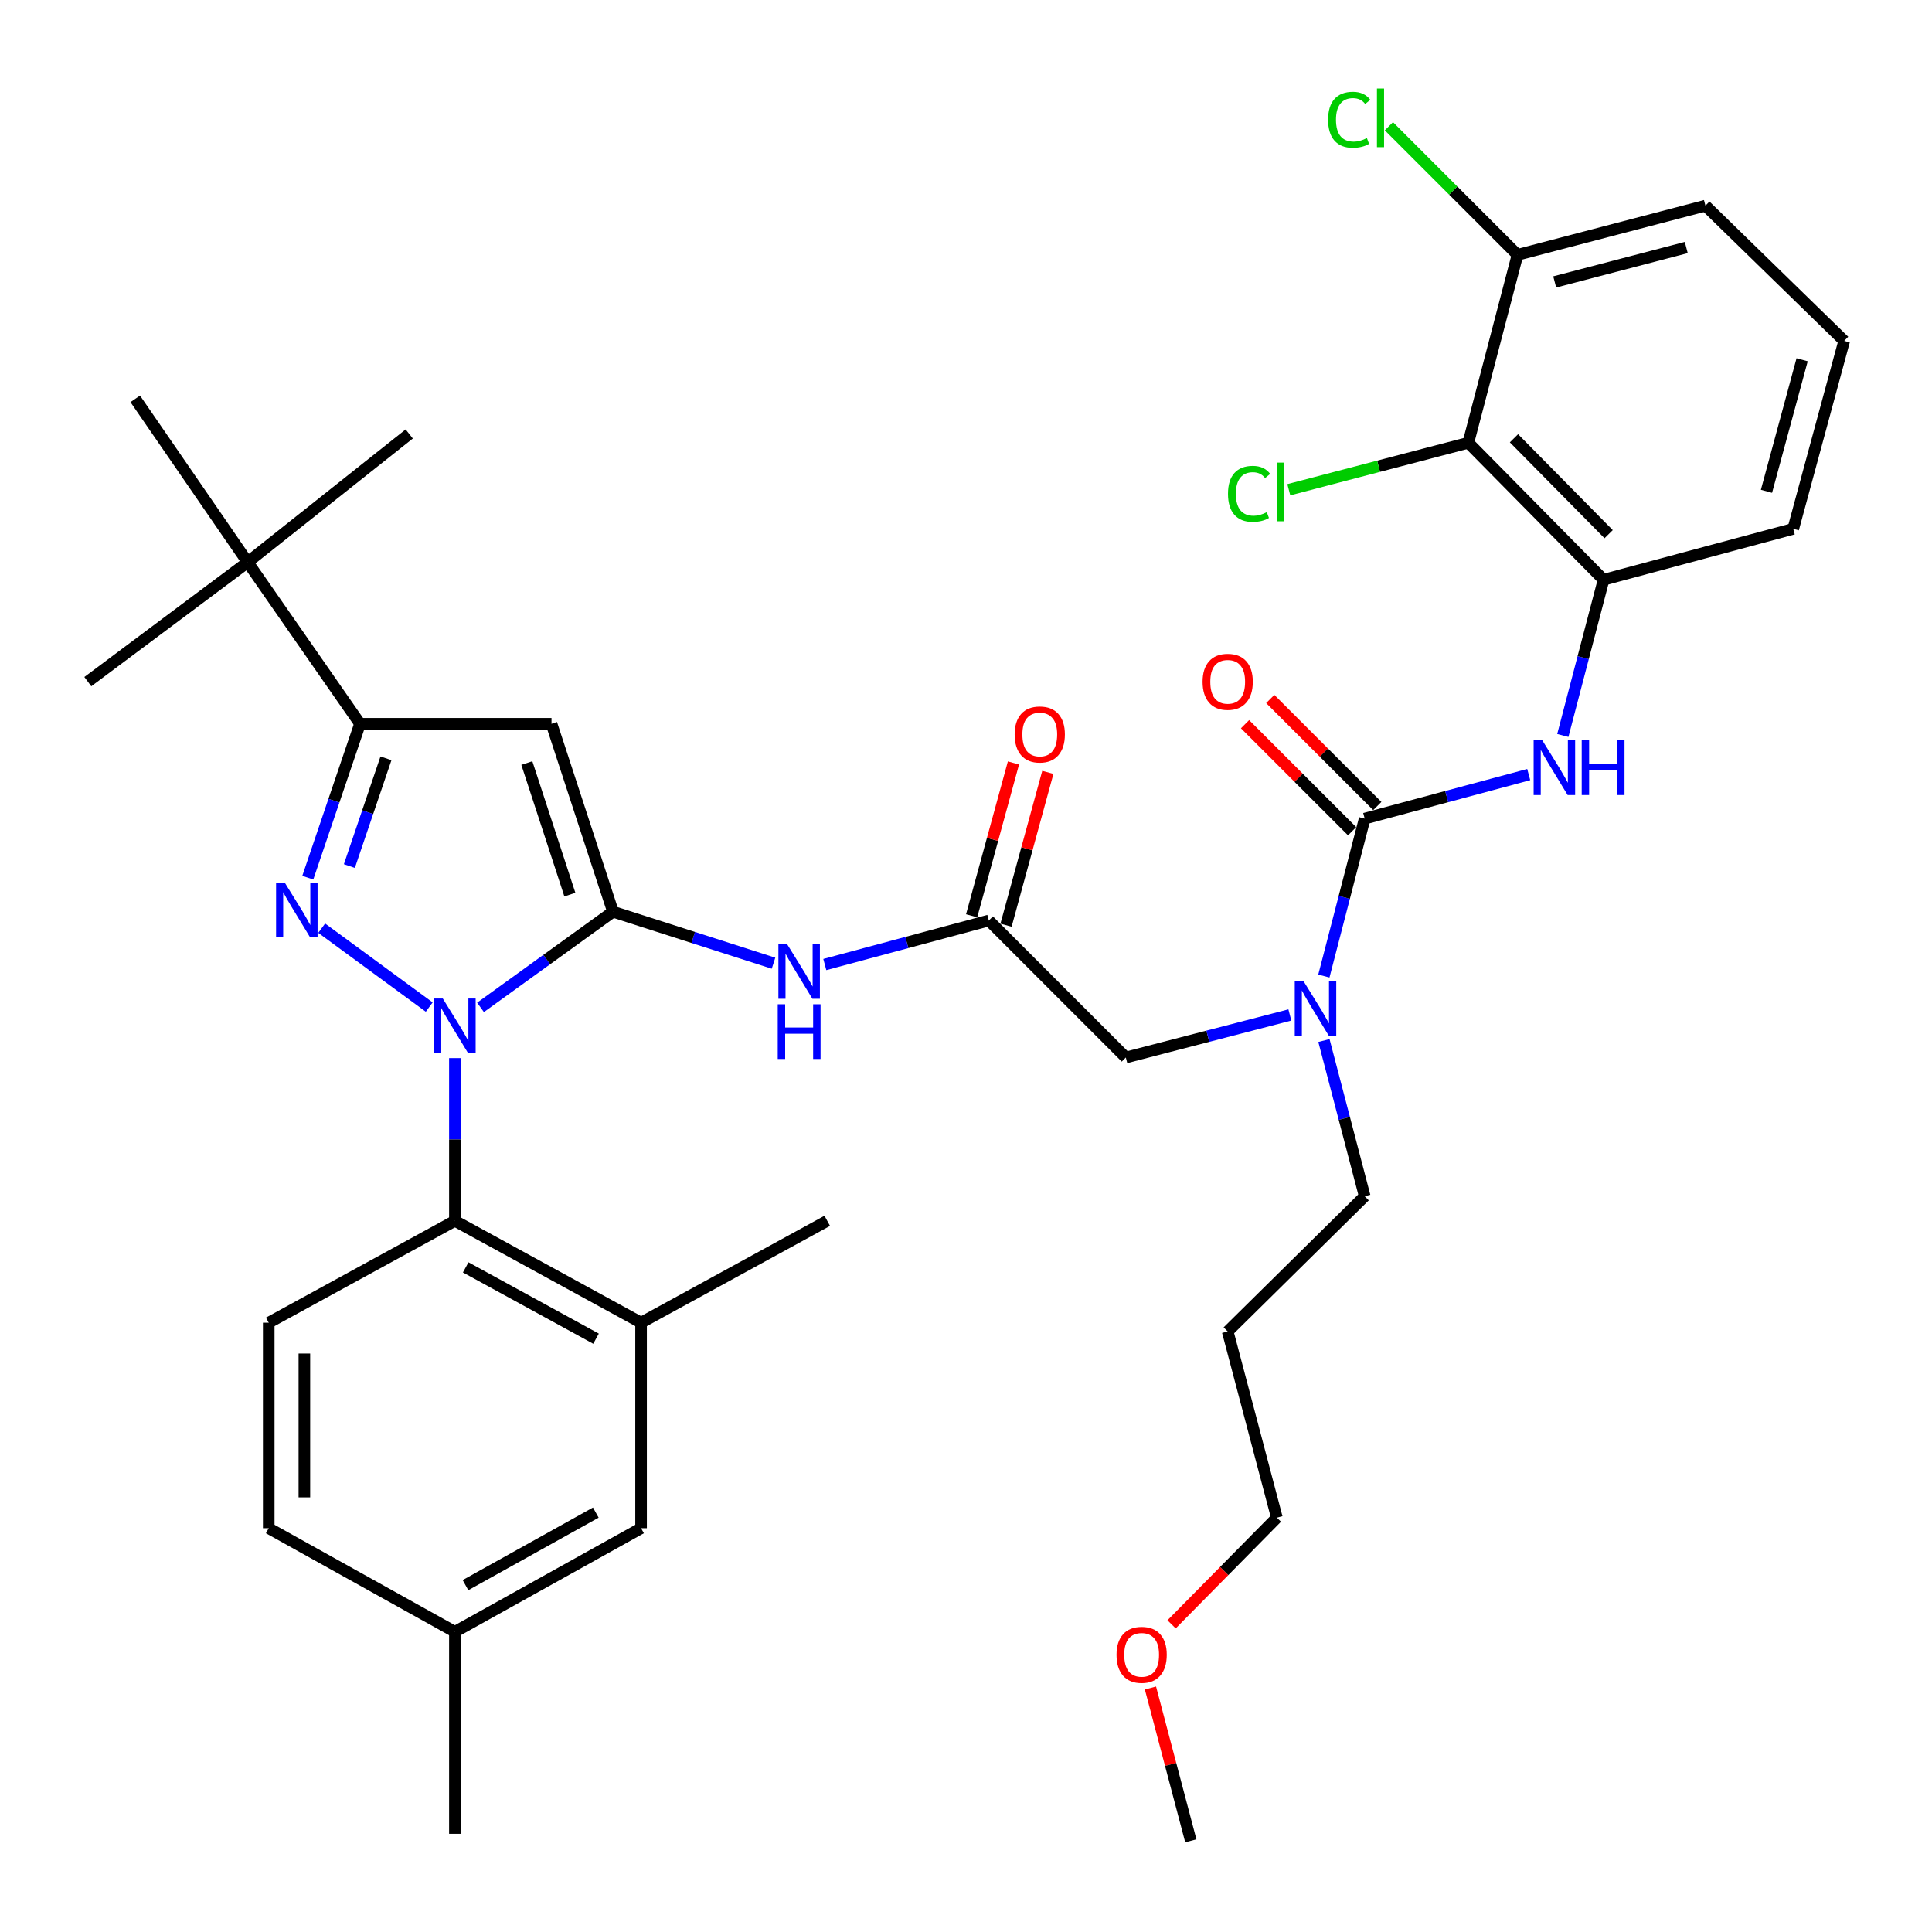 <?xml version='1.0' encoding='iso-8859-1'?>
<svg version='1.1' baseProfile='full'
              xmlns='http://www.w3.org/2000/svg'
                      xmlns:rdkit='http://www.rdkit.org/xml'
                      xmlns:xlink='http://www.w3.org/1999/xlink'
                  xml:space='preserve'
width='1000px' height='1000px' viewBox='0 0 1000 1000'>
<!-- END OF HEADER -->
<rect style='opacity:1.0;fill:#FFFFFF;stroke:none' width='1000' height='1000' x='0' y='0'> </rect>
<path class='bond-0' d='M 511.819,476.445 L 469.369,487.844' style='fill:none;fill-rule:evenodd;stroke:#000000;stroke-width:6px;stroke-linecap:butt;stroke-linejoin:miter;stroke-opacity:1' />
<path class='bond-0' d='M 469.369,487.844 L 426.92,499.243' style='fill:none;fill-rule:evenodd;stroke:#0000FF;stroke-width:6px;stroke-linecap:butt;stroke-linejoin:miter;stroke-opacity:1' />
<path class='bond-1' d='M 520.718,478.88 L 531.539,439.325' style='fill:none;fill-rule:evenodd;stroke:#000000;stroke-width:6px;stroke-linecap:butt;stroke-linejoin:miter;stroke-opacity:1' />
<path class='bond-1' d='M 531.539,439.325 L 542.361,399.771' style='fill:none;fill-rule:evenodd;stroke:#FF0000;stroke-width:6px;stroke-linecap:butt;stroke-linejoin:miter;stroke-opacity:1' />
<path class='bond-1' d='M 502.92,474.011 L 513.742,434.456' style='fill:none;fill-rule:evenodd;stroke:#000000;stroke-width:6px;stroke-linecap:butt;stroke-linejoin:miter;stroke-opacity:1' />
<path class='bond-1' d='M 513.742,434.456 L 524.564,394.902' style='fill:none;fill-rule:evenodd;stroke:#FF0000;stroke-width:6px;stroke-linecap:butt;stroke-linejoin:miter;stroke-opacity:1' />
<path class='bond-2' d='M 511.819,476.445 L 582.723,547.359' style='fill:none;fill-rule:evenodd;stroke:#000000;stroke-width:6px;stroke-linecap:butt;stroke-linejoin:miter;stroke-opacity:1' />
<path class='bond-3' d='M 582.723,547.359 L 625.176,536.35' style='fill:none;fill-rule:evenodd;stroke:#000000;stroke-width:6px;stroke-linecap:butt;stroke-linejoin:miter;stroke-opacity:1' />
<path class='bond-3' d='M 625.176,536.35 L 667.628,525.34' style='fill:none;fill-rule:evenodd;stroke:#0000FF;stroke-width:6px;stroke-linecap:butt;stroke-linejoin:miter;stroke-opacity:1' />
<path class='bond-4' d='M 400.368,498.554 L 358.82,485.229' style='fill:none;fill-rule:evenodd;stroke:#0000FF;stroke-width:6px;stroke-linecap:butt;stroke-linejoin:miter;stroke-opacity:1' />
<path class='bond-4' d='M 358.82,485.229 L 317.272,471.904' style='fill:none;fill-rule:evenodd;stroke:#000000;stroke-width:6px;stroke-linecap:butt;stroke-linejoin:miter;stroke-opacity:1' />
<path class='bond-5' d='M 685.234,505.201 L 695.8,464.458' style='fill:none;fill-rule:evenodd;stroke:#0000FF;stroke-width:6px;stroke-linecap:butt;stroke-linejoin:miter;stroke-opacity:1' />
<path class='bond-5' d='M 695.8,464.458 L 706.366,423.716' style='fill:none;fill-rule:evenodd;stroke:#000000;stroke-width:6px;stroke-linecap:butt;stroke-linejoin:miter;stroke-opacity:1' />
<path class='bond-6' d='M 685.268,538.571 L 695.817,578.873' style='fill:none;fill-rule:evenodd;stroke:#0000FF;stroke-width:6px;stroke-linecap:butt;stroke-linejoin:miter;stroke-opacity:1' />
<path class='bond-6' d='M 695.817,578.873 L 706.366,619.176' style='fill:none;fill-rule:evenodd;stroke:#000000;stroke-width:6px;stroke-linecap:butt;stroke-linejoin:miter;stroke-opacity:1' />
<path class='bond-7' d='M 235.451,547.672 L 235.451,589.784' style='fill:none;fill-rule:evenodd;stroke:#0000FF;stroke-width:6px;stroke-linecap:butt;stroke-linejoin:miter;stroke-opacity:1' />
<path class='bond-7' d='M 235.451,589.784 L 235.451,631.897' style='fill:none;fill-rule:evenodd;stroke:#000000;stroke-width:6px;stroke-linecap:butt;stroke-linejoin:miter;stroke-opacity:1' />
<path class='bond-8' d='M 248.714,521.411 L 282.993,496.658' style='fill:none;fill-rule:evenodd;stroke:#0000FF;stroke-width:6px;stroke-linecap:butt;stroke-linejoin:miter;stroke-opacity:1' />
<path class='bond-8' d='M 282.993,496.658 L 317.272,471.904' style='fill:none;fill-rule:evenodd;stroke:#000000;stroke-width:6px;stroke-linecap:butt;stroke-linejoin:miter;stroke-opacity:1' />
<path class='bond-9' d='M 222.174,521.253 L 166.505,480.426' style='fill:none;fill-rule:evenodd;stroke:#0000FF;stroke-width:6px;stroke-linecap:butt;stroke-linejoin:miter;stroke-opacity:1' />
<path class='bond-10' d='M 317.272,471.904 L 285.453,374.625' style='fill:none;fill-rule:evenodd;stroke:#000000;stroke-width:6px;stroke-linecap:butt;stroke-linejoin:miter;stroke-opacity:1' />
<path class='bond-10' d='M 294.962,463.048 L 272.689,394.953' style='fill:none;fill-rule:evenodd;stroke:#000000;stroke-width:6px;stroke-linecap:butt;stroke-linejoin:miter;stroke-opacity:1' />
<path class='bond-11' d='M 285.453,374.625 L 186.36,374.625' style='fill:none;fill-rule:evenodd;stroke:#000000;stroke-width:6px;stroke-linecap:butt;stroke-linejoin:miter;stroke-opacity:1' />
<path class='bond-12' d='M 186.36,374.625 L 128.188,290.99' style='fill:none;fill-rule:evenodd;stroke:#000000;stroke-width:6px;stroke-linecap:butt;stroke-linejoin:miter;stroke-opacity:1' />
<path class='bond-13' d='M 186.36,374.625 L 172.836,414.457' style='fill:none;fill-rule:evenodd;stroke:#000000;stroke-width:6px;stroke-linecap:butt;stroke-linejoin:miter;stroke-opacity:1' />
<path class='bond-13' d='M 172.836,414.457 L 159.312,454.288' style='fill:none;fill-rule:evenodd;stroke:#0000FF;stroke-width:6px;stroke-linecap:butt;stroke-linejoin:miter;stroke-opacity:1' />
<path class='bond-13' d='M 199.775,392.507 L 190.308,420.389' style='fill:none;fill-rule:evenodd;stroke:#000000;stroke-width:6px;stroke-linecap:butt;stroke-linejoin:miter;stroke-opacity:1' />
<path class='bond-13' d='M 190.308,420.389 L 180.841,448.271' style='fill:none;fill-rule:evenodd;stroke:#0000FF;stroke-width:6px;stroke-linecap:butt;stroke-linejoin:miter;stroke-opacity:1' />
<path class='bond-14' d='M 759.998,229.179 L 830,300.082' style='fill:none;fill-rule:evenodd;stroke:#000000;stroke-width:6px;stroke-linecap:butt;stroke-linejoin:miter;stroke-opacity:1' />
<path class='bond-14' d='M 783.628,226.851 L 832.63,276.484' style='fill:none;fill-rule:evenodd;stroke:#000000;stroke-width:6px;stroke-linecap:butt;stroke-linejoin:miter;stroke-opacity:1' />
<path class='bond-15' d='M 759.998,229.179 L 785.45,131.9' style='fill:none;fill-rule:evenodd;stroke:#000000;stroke-width:6px;stroke-linecap:butt;stroke-linejoin:miter;stroke-opacity:1' />
<path class='bond-16' d='M 759.998,229.179 L 713.54,241.335' style='fill:none;fill-rule:evenodd;stroke:#000000;stroke-width:6px;stroke-linecap:butt;stroke-linejoin:miter;stroke-opacity:1' />
<path class='bond-16' d='M 713.54,241.335 L 667.083,253.492' style='fill:none;fill-rule:evenodd;stroke:#00CC00;stroke-width:6px;stroke-linecap:butt;stroke-linejoin:miter;stroke-opacity:1' />
<path class='bond-17' d='M 706.366,423.716 L 748.816,412.317' style='fill:none;fill-rule:evenodd;stroke:#000000;stroke-width:6px;stroke-linecap:butt;stroke-linejoin:miter;stroke-opacity:1' />
<path class='bond-17' d='M 748.816,412.317 L 791.266,400.918' style='fill:none;fill-rule:evenodd;stroke:#0000FF;stroke-width:6px;stroke-linecap:butt;stroke-linejoin:miter;stroke-opacity:1' />
<path class='bond-18' d='M 712.89,417.192 L 685.186,389.492' style='fill:none;fill-rule:evenodd;stroke:#000000;stroke-width:6px;stroke-linecap:butt;stroke-linejoin:miter;stroke-opacity:1' />
<path class='bond-18' d='M 685.186,389.492 L 657.482,361.793' style='fill:none;fill-rule:evenodd;stroke:#FF0000;stroke-width:6px;stroke-linecap:butt;stroke-linejoin:miter;stroke-opacity:1' />
<path class='bond-18' d='M 699.843,430.24 L 672.14,402.54' style='fill:none;fill-rule:evenodd;stroke:#000000;stroke-width:6px;stroke-linecap:butt;stroke-linejoin:miter;stroke-opacity:1' />
<path class='bond-18' d='M 672.14,402.54 L 644.436,374.841' style='fill:none;fill-rule:evenodd;stroke:#FF0000;stroke-width:6px;stroke-linecap:butt;stroke-linejoin:miter;stroke-opacity:1' />
<path class='bond-19' d='M 808.91,380.678 L 819.455,340.38' style='fill:none;fill-rule:evenodd;stroke:#0000FF;stroke-width:6px;stroke-linecap:butt;stroke-linejoin:miter;stroke-opacity:1' />
<path class='bond-19' d='M 819.455,340.38 L 830,300.082' style='fill:none;fill-rule:evenodd;stroke:#000000;stroke-width:6px;stroke-linecap:butt;stroke-linejoin:miter;stroke-opacity:1' />
<path class='bond-20' d='M 830,300.082 L 928.181,273.718' style='fill:none;fill-rule:evenodd;stroke:#000000;stroke-width:6px;stroke-linecap:butt;stroke-linejoin:miter;stroke-opacity:1' />
<path class='bond-21' d='M 785.45,131.9 L 752.172,98.621' style='fill:none;fill-rule:evenodd;stroke:#000000;stroke-width:6px;stroke-linecap:butt;stroke-linejoin:miter;stroke-opacity:1' />
<path class='bond-21' d='M 752.172,98.621 L 718.893,65.343' style='fill:none;fill-rule:evenodd;stroke:#00CC00;stroke-width:6px;stroke-linecap:butt;stroke-linejoin:miter;stroke-opacity:1' />
<path class='bond-22' d='M 785.45,131.9 L 882.729,106.447' style='fill:none;fill-rule:evenodd;stroke:#000000;stroke-width:6px;stroke-linecap:butt;stroke-linejoin:miter;stroke-opacity:1' />
<path class='bond-22' d='M 804.713,145.932 L 872.808,128.116' style='fill:none;fill-rule:evenodd;stroke:#000000;stroke-width:6px;stroke-linecap:butt;stroke-linejoin:miter;stroke-opacity:1' />
<path class='bond-23' d='M 954.545,176.449 L 882.729,106.447' style='fill:none;fill-rule:evenodd;stroke:#000000;stroke-width:6px;stroke-linecap:butt;stroke-linejoin:miter;stroke-opacity:1' />
<path class='bond-24' d='M 954.545,176.449 L 928.181,273.718' style='fill:none;fill-rule:evenodd;stroke:#000000;stroke-width:6px;stroke-linecap:butt;stroke-linejoin:miter;stroke-opacity:1' />
<path class='bond-24' d='M 932.782,186.212 L 914.327,254.3' style='fill:none;fill-rule:evenodd;stroke:#000000;stroke-width:6px;stroke-linecap:butt;stroke-linejoin:miter;stroke-opacity:1' />
<path class='bond-25' d='M 635.452,689.167 L 706.366,619.176' style='fill:none;fill-rule:evenodd;stroke:#000000;stroke-width:6px;stroke-linecap:butt;stroke-linejoin:miter;stroke-opacity:1' />
<path class='bond-26' d='M 635.452,689.167 L 660.905,785.534' style='fill:none;fill-rule:evenodd;stroke:#000000;stroke-width:6px;stroke-linecap:butt;stroke-linejoin:miter;stroke-opacity:1' />
<path class='bond-27' d='M 606.404,840.753 L 633.654,813.143' style='fill:none;fill-rule:evenodd;stroke:#FF0000;stroke-width:6px;stroke-linecap:butt;stroke-linejoin:miter;stroke-opacity:1' />
<path class='bond-27' d='M 633.654,813.143 L 660.905,785.534' style='fill:none;fill-rule:evenodd;stroke:#000000;stroke-width:6px;stroke-linecap:butt;stroke-linejoin:miter;stroke-opacity:1' />
<path class='bond-28' d='M 595.47,873.699 L 605.918,913.252' style='fill:none;fill-rule:evenodd;stroke:#FF0000;stroke-width:6px;stroke-linecap:butt;stroke-linejoin:miter;stroke-opacity:1' />
<path class='bond-28' d='M 605.918,913.252 L 616.366,952.804' style='fill:none;fill-rule:evenodd;stroke:#000000;stroke-width:6px;stroke-linecap:butt;stroke-linejoin:miter;stroke-opacity:1' />
<path class='bond-29' d='M 235.451,631.897 L 331.817,684.626' style='fill:none;fill-rule:evenodd;stroke:#000000;stroke-width:6px;stroke-linecap:butt;stroke-linejoin:miter;stroke-opacity:1' />
<path class='bond-29' d='M 241.049,655.993 L 308.505,692.903' style='fill:none;fill-rule:evenodd;stroke:#000000;stroke-width:6px;stroke-linecap:butt;stroke-linejoin:miter;stroke-opacity:1' />
<path class='bond-30' d='M 235.451,631.897 L 139.094,684.626' style='fill:none;fill-rule:evenodd;stroke:#000000;stroke-width:6px;stroke-linecap:butt;stroke-linejoin:miter;stroke-opacity:1' />
<path class='bond-31' d='M 331.817,684.626 L 331.817,790.987' style='fill:none;fill-rule:evenodd;stroke:#000000;stroke-width:6px;stroke-linecap:butt;stroke-linejoin:miter;stroke-opacity:1' />
<path class='bond-32' d='M 331.817,684.626 L 428.184,631.897' style='fill:none;fill-rule:evenodd;stroke:#000000;stroke-width:6px;stroke-linecap:butt;stroke-linejoin:miter;stroke-opacity:1' />
<path class='bond-33' d='M 128.188,290.99 L 45.455,352.812' style='fill:none;fill-rule:evenodd;stroke:#000000;stroke-width:6px;stroke-linecap:butt;stroke-linejoin:miter;stroke-opacity:1' />
<path class='bond-34' d='M 128.188,290.99 L 70.005,206.443' style='fill:none;fill-rule:evenodd;stroke:#000000;stroke-width:6px;stroke-linecap:butt;stroke-linejoin:miter;stroke-opacity:1' />
<path class='bond-35' d='M 128.188,290.99 L 211.823,224.627' style='fill:none;fill-rule:evenodd;stroke:#000000;stroke-width:6px;stroke-linecap:butt;stroke-linejoin:miter;stroke-opacity:1' />
<path class='bond-36' d='M 139.094,684.626 L 139.094,790.987' style='fill:none;fill-rule:evenodd;stroke:#000000;stroke-width:6px;stroke-linecap:butt;stroke-linejoin:miter;stroke-opacity:1' />
<path class='bond-36' d='M 157.546,700.58 L 157.546,775.033' style='fill:none;fill-rule:evenodd;stroke:#000000;stroke-width:6px;stroke-linecap:butt;stroke-linejoin:miter;stroke-opacity:1' />
<path class='bond-37' d='M 331.817,790.987 L 235.451,844.629' style='fill:none;fill-rule:evenodd;stroke:#000000;stroke-width:6px;stroke-linecap:butt;stroke-linejoin:miter;stroke-opacity:1' />
<path class='bond-37' d='M 308.388,782.912 L 240.932,820.461' style='fill:none;fill-rule:evenodd;stroke:#000000;stroke-width:6px;stroke-linecap:butt;stroke-linejoin:miter;stroke-opacity:1' />
<path class='bond-38' d='M 139.094,790.987 L 235.451,844.629' style='fill:none;fill-rule:evenodd;stroke:#000000;stroke-width:6px;stroke-linecap:butt;stroke-linejoin:miter;stroke-opacity:1' />
<path class='bond-39' d='M 235.451,844.629 L 235.451,949.175' style='fill:none;fill-rule:evenodd;stroke:#000000;stroke-width:6px;stroke-linecap:butt;stroke-linejoin:miter;stroke-opacity:1' />
<path  class='atom-1' d='M 525.184 380.159
Q 525.184 373.359, 528.544 369.559
Q 531.904 365.759, 538.184 365.759
Q 544.464 365.759, 547.824 369.559
Q 551.184 373.359, 551.184 380.159
Q 551.184 387.039, 547.784 390.959
Q 544.384 394.839, 538.184 394.839
Q 531.944 394.839, 528.544 390.959
Q 525.184 387.079, 525.184 380.159
M 538.184 391.639
Q 542.504 391.639, 544.824 388.759
Q 547.184 385.839, 547.184 380.159
Q 547.184 374.599, 544.824 371.799
Q 542.504 368.959, 538.184 368.959
Q 533.864 368.959, 531.504 371.759
Q 529.184 374.559, 529.184 380.159
Q 529.184 385.879, 531.504 388.759
Q 533.864 391.639, 538.184 391.639
' fill='#FF0000'/>
<path  class='atom-3' d='M 407.378 488.65
L 416.658 503.65
Q 417.578 505.13, 419.058 507.81
Q 420.538 510.49, 420.618 510.65
L 420.618 488.65
L 424.378 488.65
L 424.378 516.97
L 420.498 516.97
L 410.538 500.57
Q 409.378 498.65, 408.138 496.45
Q 406.938 494.25, 406.578 493.57
L 406.578 516.97
L 402.898 516.97
L 402.898 488.65
L 407.378 488.65
' fill='#0000FF'/>
<path  class='atom-3' d='M 402.558 519.802
L 406.398 519.802
L 406.398 531.842
L 420.878 531.842
L 420.878 519.802
L 424.718 519.802
L 424.718 548.122
L 420.878 548.122
L 420.878 535.042
L 406.398 535.042
L 406.398 548.122
L 402.558 548.122
L 402.558 519.802
' fill='#0000FF'/>
<path  class='atom-4' d='M 674.644 507.737
L 683.924 522.737
Q 684.844 524.217, 686.324 526.897
Q 687.804 529.577, 687.884 529.737
L 687.884 507.737
L 691.644 507.737
L 691.644 536.057
L 687.764 536.057
L 677.804 519.657
Q 676.644 517.737, 675.404 515.537
Q 674.204 513.337, 673.844 512.657
L 673.844 536.057
L 670.164 536.057
L 670.164 507.737
L 674.644 507.737
' fill='#0000FF'/>
<path  class='atom-5' d='M 229.191 516.829
L 238.471 531.829
Q 239.391 533.309, 240.871 535.989
Q 242.351 538.669, 242.431 538.829
L 242.431 516.829
L 246.191 516.829
L 246.191 545.149
L 242.311 545.149
L 232.351 528.749
Q 231.191 526.829, 229.951 524.629
Q 228.751 522.429, 228.391 521.749
L 228.391 545.149
L 224.711 545.149
L 224.711 516.829
L 229.191 516.829
' fill='#0000FF'/>
<path  class='atom-9' d='M 147.38 456.832
L 156.66 471.832
Q 157.58 473.312, 159.06 475.992
Q 160.54 478.672, 160.62 478.832
L 160.62 456.832
L 164.38 456.832
L 164.38 485.152
L 160.5 485.152
L 150.54 468.752
Q 149.38 466.832, 148.14 464.632
Q 146.94 462.432, 146.58 461.752
L 146.58 485.152
L 142.9 485.152
L 142.9 456.832
L 147.38 456.832
' fill='#0000FF'/>
<path  class='atom-12' d='M 798.287 383.191
L 807.567 398.191
Q 808.487 399.671, 809.967 402.351
Q 811.447 405.031, 811.527 405.191
L 811.527 383.191
L 815.287 383.191
L 815.287 411.511
L 811.407 411.511
L 801.447 395.111
Q 800.287 393.191, 799.047 390.991
Q 797.847 388.791, 797.487 388.111
L 797.487 411.511
L 793.807 411.511
L 793.807 383.191
L 798.287 383.191
' fill='#0000FF'/>
<path  class='atom-12' d='M 818.687 383.191
L 822.527 383.191
L 822.527 395.231
L 837.007 395.231
L 837.007 383.191
L 840.847 383.191
L 840.847 411.511
L 837.007 411.511
L 837.007 398.431
L 822.527 398.431
L 822.527 411.511
L 818.687 411.511
L 818.687 383.191
' fill='#0000FF'/>
<path  class='atom-13' d='M 622.452 352.892
Q 622.452 346.092, 625.812 342.292
Q 629.172 338.492, 635.452 338.492
Q 641.732 338.492, 645.092 342.292
Q 648.452 346.092, 648.452 352.892
Q 648.452 359.772, 645.052 363.692
Q 641.652 367.572, 635.452 367.572
Q 629.212 367.572, 625.812 363.692
Q 622.452 359.812, 622.452 352.892
M 635.452 364.372
Q 639.772 364.372, 642.092 361.492
Q 644.452 358.572, 644.452 352.892
Q 644.452 347.332, 642.092 344.532
Q 639.772 341.692, 635.452 341.692
Q 631.132 341.692, 628.772 344.492
Q 626.452 347.292, 626.452 352.892
Q 626.452 358.612, 628.772 361.492
Q 631.132 364.372, 635.452 364.372
' fill='#FF0000'/>
<path  class='atom-16' d='M 635.609 255.611
Q 635.609 248.571, 638.889 244.891
Q 642.209 241.171, 648.489 241.171
Q 654.329 241.171, 657.449 245.291
L 654.809 247.451
Q 652.529 244.451, 648.489 244.451
Q 644.209 244.451, 641.929 247.331
Q 639.689 250.171, 639.689 255.611
Q 639.689 261.211, 642.009 264.091
Q 644.369 266.971, 648.929 266.971
Q 652.049 266.971, 655.689 265.091
L 656.809 268.091
Q 655.329 269.051, 653.089 269.611
Q 650.849 270.171, 648.369 270.171
Q 642.209 270.171, 638.889 266.411
Q 635.609 262.651, 635.609 255.611
' fill='#00CC00'/>
<path  class='atom-16' d='M 660.889 239.451
L 664.569 239.451
L 664.569 269.811
L 660.889 269.811
L 660.889 239.451
' fill='#00CC00'/>
<path  class='atom-17' d='M 687.427 61.976
Q 687.427 54.936, 690.707 51.256
Q 694.027 47.536, 700.307 47.536
Q 706.147 47.536, 709.267 51.656
L 706.627 53.816
Q 704.347 50.816, 700.307 50.816
Q 696.027 50.816, 693.747 53.696
Q 691.507 56.536, 691.507 61.976
Q 691.507 67.576, 693.827 70.456
Q 696.187 73.336, 700.747 73.336
Q 703.867 73.336, 707.507 71.456
L 708.627 74.456
Q 707.147 75.416, 704.907 75.976
Q 702.667 76.536, 700.187 76.536
Q 694.027 76.536, 690.707 72.776
Q 687.427 69.016, 687.427 61.976
' fill='#00CC00'/>
<path  class='atom-17' d='M 712.707 45.816
L 716.387 45.816
L 716.387 76.176
L 712.707 76.176
L 712.707 45.816
' fill='#00CC00'/>
<path  class='atom-20' d='M 577.913 856.528
Q 577.913 849.728, 581.273 845.928
Q 584.633 842.128, 590.913 842.128
Q 597.193 842.128, 600.553 845.928
Q 603.913 849.728, 603.913 856.528
Q 603.913 863.408, 600.513 867.328
Q 597.113 871.208, 590.913 871.208
Q 584.673 871.208, 581.273 867.328
Q 577.913 863.448, 577.913 856.528
M 590.913 868.008
Q 595.233 868.008, 597.553 865.128
Q 599.913 862.208, 599.913 856.528
Q 599.913 850.968, 597.553 848.168
Q 595.233 845.328, 590.913 845.328
Q 586.593 845.328, 584.233 848.128
Q 581.913 850.928, 581.913 856.528
Q 581.913 862.248, 584.233 865.128
Q 586.593 868.008, 590.913 868.008
' fill='#FF0000'/>
</svg>
